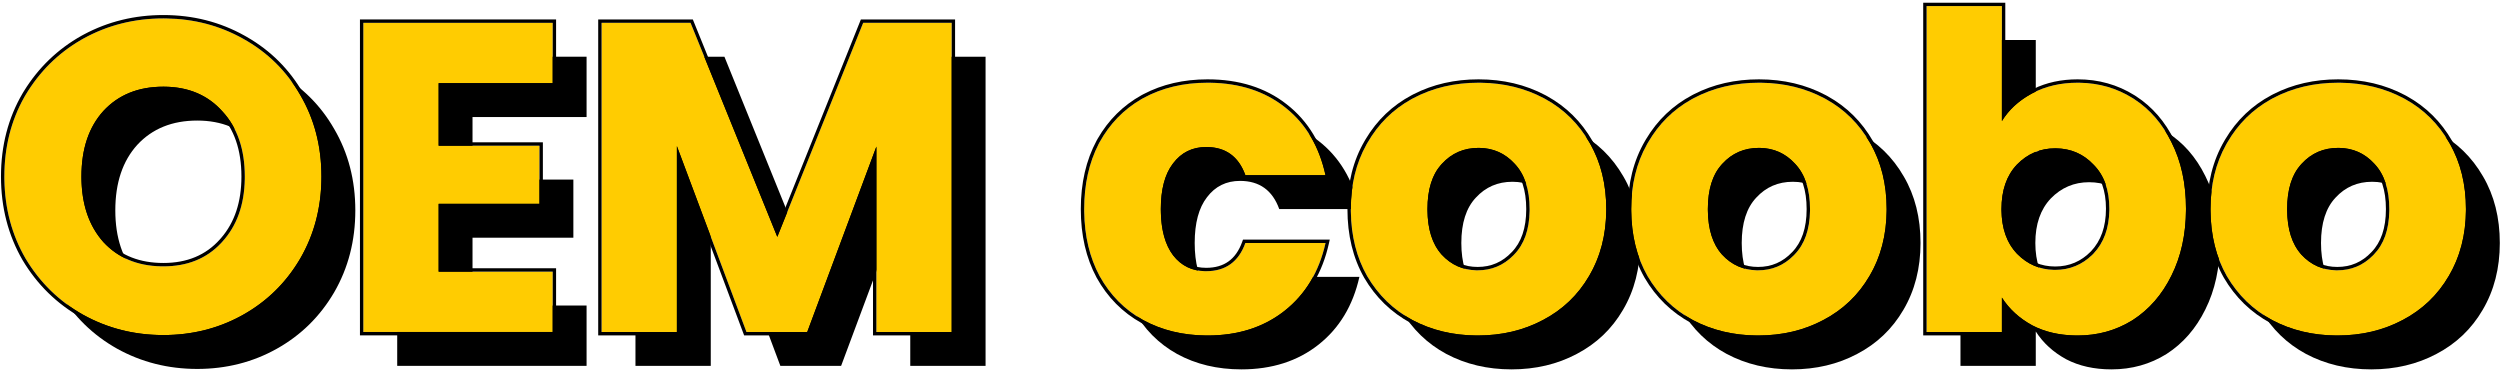 <svg width="738" height="110" viewBox="0 0 738 110" fill="none" xmlns="http://www.w3.org/2000/svg">
<path d="M699.984 109.04C692.878 109.04 686.464 107.523 680.744 104.49C675.111 101.457 670.648 97.123 667.354 91.49C664.148 85.857 662.544 79.27 662.544 71.73C662.544 64.277 664.191 57.733 667.484 52.1C670.778 46.38 675.284 42.003 681.004 38.97C686.724 35.937 693.138 34.42 700.244 34.42C707.351 34.42 713.764 35.937 719.484 38.97C725.204 42.003 729.711 46.38 733.004 52.1C736.298 57.733 737.944 64.277 737.944 71.73C737.944 79.183 736.254 85.77 732.874 91.49C729.581 97.123 725.031 101.457 719.224 104.49C713.504 107.523 707.091 109.04 699.984 109.04ZM699.984 89.8C704.231 89.8 707.828 88.24 710.774 85.12C713.808 82 715.324 77.537 715.324 71.73C715.324 65.923 713.851 61.46 710.904 58.34C708.044 55.22 704.491 53.66 700.244 53.66C695.911 53.66 692.314 55.22 689.454 58.34C686.594 61.373 685.164 65.837 685.164 71.73C685.164 77.537 686.551 82 689.324 85.12C692.184 88.24 695.738 89.8 699.984 89.8Z" fill="black"/>
<path d="M600.962 45.73C603.042 42.35 606.032 39.62 609.932 37.54C613.832 35.46 618.295 34.42 623.322 34.42C629.302 34.42 634.719 35.937 639.572 38.97C644.425 42.003 648.239 46.337 651.012 51.97C653.872 57.603 655.302 64.147 655.302 71.6C655.302 79.053 653.872 85.64 651.012 91.36C648.239 96.993 644.425 101.37 639.572 104.49C634.719 107.523 629.302 109.04 623.322 109.04C618.209 109.04 613.745 108.043 609.932 106.05C606.119 103.97 603.129 101.24 600.962 97.86V108H578.732V11.8H600.962V45.73ZM632.682 71.6C632.682 66.053 631.122 61.72 628.002 58.6C624.969 55.393 621.199 53.79 616.692 53.79C612.272 53.79 608.502 55.393 605.382 58.6C602.349 61.807 600.832 66.183 600.832 71.73C600.832 77.277 602.349 81.653 605.382 84.86C608.502 88.067 612.272 89.67 616.692 89.67C621.112 89.67 624.882 88.067 628.002 84.86C631.122 81.567 632.682 77.147 632.682 71.6Z" fill="black"/>
<path d="M528.979 109.04C521.872 109.04 515.459 107.523 509.739 104.49C504.105 101.457 499.642 97.123 496.349 91.49C493.142 85.857 491.539 79.27 491.539 71.73C491.539 64.277 493.185 57.733 496.479 52.1C499.772 46.38 504.279 42.003 509.999 38.97C515.719 35.937 522.132 34.42 529.239 34.42C536.345 34.42 542.759 35.937 548.479 38.97C554.199 42.003 558.705 46.38 561.999 52.1C565.292 57.733 566.939 64.277 566.939 71.73C566.939 79.183 565.249 85.77 561.869 91.49C558.575 97.123 554.025 101.457 548.219 104.49C542.499 107.523 536.085 109.04 528.979 109.04ZM528.979 89.8C533.225 89.8 536.822 88.24 539.769 85.12C542.802 82 544.319 77.537 544.319 71.73C544.319 65.923 542.845 61.46 539.899 58.34C537.039 55.22 533.485 53.66 529.239 53.66C524.905 53.66 521.309 55.22 518.449 58.34C515.589 61.373 514.159 65.837 514.159 71.73C514.159 77.537 515.545 82 518.319 85.12C521.179 88.24 524.732 89.8 528.979 89.8Z" fill="black"/>
<path d="M446.205 109.04C439.098 109.04 432.685 107.523 426.965 104.49C421.332 101.457 416.868 97.123 413.575 91.49C410.368 85.857 408.765 79.27 408.765 71.73C408.765 64.277 410.412 57.733 413.705 52.1C416.998 46.38 421.505 42.003 427.225 38.97C432.945 35.937 439.358 34.42 446.465 34.42C453.572 34.42 459.985 35.937 465.705 38.97C471.425 42.003 475.932 46.38 479.225 52.1C482.518 57.733 484.165 64.277 484.165 71.73C484.165 79.183 482.475 85.77 479.095 91.49C475.802 97.123 471.252 101.457 465.445 104.49C459.725 107.523 453.312 109.04 446.205 109.04ZM446.205 89.8C450.452 89.8 454.048 88.24 456.995 85.12C460.028 82 461.545 77.537 461.545 71.73C461.545 65.923 460.072 61.46 457.125 58.34C454.265 55.22 450.712 53.66 446.465 53.66C442.132 53.66 438.535 55.22 435.675 58.34C432.815 61.373 431.385 65.837 431.385 71.73C431.385 77.537 432.772 82 435.545 85.12C438.405 88.24 441.958 89.8 446.205 89.8Z" fill="black"/>
<path d="M330.054 71.73C330.054 64.19 331.571 57.603 334.604 51.97C337.724 46.337 342.014 42.003 347.474 38.97C353.021 35.937 359.347 34.42 366.454 34.42C375.554 34.42 383.137 36.803 389.204 41.57C395.357 46.337 399.387 53.053 401.294 61.72H377.634C375.641 56.173 371.784 53.4 366.064 53.4C361.991 53.4 358.741 55.003 356.314 58.21C353.887 61.33 352.674 65.837 352.674 71.73C352.674 77.623 353.887 82.173 356.314 85.38C358.741 88.5 361.991 90.06 366.064 90.06C371.784 90.06 375.641 87.287 377.634 81.74H401.294C399.387 90.233 395.357 96.907 389.204 101.76C383.051 106.613 375.467 109.04 366.454 109.04C359.347 109.04 353.021 107.523 347.474 104.49C342.014 101.457 337.724 97.123 334.604 91.49C331.571 85.857 330.054 79.27 330.054 71.73Z" fill="black"/>
<path d="M290.939 16.74V108H268.709V53.27L248.299 108H230.359L209.819 53.14V108H187.589V16.74H213.849L239.459 79.92L264.809 16.74H290.939Z" fill="black"/>
<path d="M139.487 34.55V53.01H169.257V70.17H139.487V90.19H173.157V108H117.257V16.74H173.157V34.55H139.487Z" fill="black"/>
<path d="M58.22 108.91C49.64 108.91 41.753 106.917 34.56 102.93C27.453 98.943 21.777 93.397 17.53 86.29C13.37 79.097 11.29 71.037 11.29 62.11C11.29 53.183 13.37 45.167 17.53 38.06C21.777 30.953 27.453 25.407 34.56 21.42C41.753 17.433 49.64 15.44 58.22 15.44C66.8 15.44 74.643 17.433 81.75 21.42C88.943 25.407 94.577 30.953 98.65 38.06C102.81 45.167 104.89 53.183 104.89 62.11C104.89 71.037 102.81 79.097 98.65 86.29C94.49 93.397 88.857 98.943 81.75 102.93C74.643 106.917 66.8 108.91 58.22 108.91ZM58.22 88.63C65.5 88.63 71.307 86.203 75.64 81.35C80.06 76.497 82.27 70.083 82.27 62.11C82.27 54.05 80.06 47.637 75.64 42.87C71.307 38.017 65.5 35.59 58.22 35.59C50.853 35.59 44.96 37.973 40.54 42.74C36.207 47.507 34.04 53.963 34.04 62.11C34.04 70.17 36.207 76.627 40.54 81.48C44.96 86.247 50.853 88.63 58.22 88.63Z" fill="black"/>
<path d="M689.984 99.04C682.878 99.04 676.464 97.523 670.744 94.49C665.111 91.457 660.648 87.123 657.354 81.49C654.148 75.857 652.544 69.27 652.544 61.73C652.544 54.277 654.191 47.733 657.484 42.1C660.778 36.38 665.284 32.003 671.004 28.97C676.724 25.937 683.138 24.42 690.244 24.42C697.351 24.42 703.764 25.937 709.484 28.97C715.204 32.003 719.711 36.38 723.004 42.1C726.298 47.733 727.944 54.277 727.944 61.73C727.944 69.183 726.254 75.77 722.874 81.49C719.581 87.123 715.031 91.457 709.224 94.49C703.504 97.523 697.091 99.04 689.984 99.04ZM689.984 79.8C694.231 79.8 697.828 78.24 700.774 75.12C703.808 72 705.324 67.537 705.324 61.73C705.324 55.923 703.851 51.46 700.904 48.34C698.044 45.22 694.491 43.66 690.244 43.66C685.911 43.66 682.314 45.22 679.454 48.34C676.594 51.373 675.164 55.837 675.164 61.73C675.164 67.537 676.551 72 679.324 75.12C682.184 78.24 685.738 79.8 689.984 79.8Z" fill="#FFCC01"/>
<path d="M590.962 35.73C593.042 32.35 596.032 29.62 599.932 27.54C603.832 25.46 608.295 24.42 613.322 24.42C619.302 24.42 624.719 25.937 629.572 28.97C634.425 32.003 638.239 36.337 641.012 41.97C643.872 47.603 645.302 54.147 645.302 61.6C645.302 69.053 643.872 75.64 641.012 81.36C638.239 86.993 634.425 91.37 629.572 94.49C624.719 97.523 619.302 99.04 613.322 99.04C608.209 99.04 603.745 98.043 599.932 96.05C596.119 93.97 593.129 91.24 590.962 87.86V98H568.732V1.8H590.962V35.73ZM622.682 61.6C622.682 56.053 621.122 51.72 618.002 48.6C614.969 45.393 611.199 43.79 606.692 43.79C602.272 43.79 598.502 45.393 595.382 48.6C592.349 51.807 590.832 56.183 590.832 61.73C590.832 67.277 592.349 71.653 595.382 74.86C598.502 78.067 602.272 79.67 606.692 79.67C611.112 79.67 614.882 78.067 618.002 74.86C621.122 71.567 622.682 67.147 622.682 61.6Z" fill="#FFCC01"/>
<path d="M518.979 99.04C511.872 99.04 505.459 97.523 499.739 94.49C494.105 91.457 489.642 87.123 486.349 81.49C483.142 75.857 481.539 69.27 481.539 61.73C481.539 54.277 483.185 47.733 486.479 42.1C489.772 36.38 494.279 32.003 499.999 28.97C505.719 25.937 512.132 24.42 519.239 24.42C526.345 24.42 532.759 25.937 538.479 28.97C544.199 32.003 548.705 36.38 551.999 42.1C555.292 47.733 556.939 54.277 556.939 61.73C556.939 69.183 555.249 75.77 551.869 81.49C548.575 87.123 544.025 91.457 538.219 94.49C532.499 97.523 526.085 99.04 518.979 99.04ZM518.979 79.8C523.225 79.8 526.822 78.24 529.769 75.12C532.802 72 534.319 67.537 534.319 61.73C534.319 55.923 532.845 51.46 529.899 48.34C527.039 45.22 523.485 43.66 519.239 43.66C514.905 43.66 511.309 45.22 508.449 48.34C505.589 51.373 504.159 55.837 504.159 61.73C504.159 67.537 505.545 72 508.319 75.12C511.179 78.24 514.732 79.8 518.979 79.8Z" fill="#FFCC01"/>
<path d="M436.205 99.04C429.098 99.04 422.685 97.523 416.965 94.49C411.332 91.457 406.868 87.123 403.575 81.49C400.368 75.857 398.765 69.27 398.765 61.73C398.765 54.277 400.412 47.733 403.705 42.1C406.998 36.38 411.505 32.003 417.225 28.97C422.945 25.937 429.358 24.42 436.465 24.42C443.572 24.42 449.985 25.937 455.705 28.97C461.425 32.003 465.932 36.38 469.225 42.1C472.518 47.733 474.165 54.277 474.165 61.73C474.165 69.183 472.475 75.77 469.095 81.49C465.802 87.123 461.252 91.457 455.445 94.49C449.725 97.523 443.312 99.04 436.205 99.04ZM436.205 79.8C440.452 79.8 444.048 78.24 446.995 75.12C450.028 72 451.545 67.537 451.545 61.73C451.545 55.923 450.072 51.46 447.125 48.34C444.265 45.22 440.712 43.66 436.465 43.66C432.132 43.66 428.535 45.22 425.675 48.34C422.815 51.373 421.385 55.837 421.385 61.73C421.385 67.537 422.772 72 425.545 75.12C428.405 78.24 431.958 79.8 436.205 79.8Z" fill="#FFCC01"/>
<path d="M320.054 61.73C320.054 54.19 321.571 47.603 324.604 41.97C327.724 36.337 332.014 32.003 337.474 28.97C343.021 25.937 349.347 24.42 356.454 24.42C365.554 24.42 373.137 26.803 379.204 31.57C385.357 36.337 389.387 43.053 391.294 51.72H367.634C365.641 46.173 361.784 43.4 356.064 43.4C351.991 43.4 348.741 45.003 346.314 48.21C343.887 51.33 342.674 55.837 342.674 61.73C342.674 67.623 343.887 72.173 346.314 75.38C348.741 78.5 351.991 80.06 356.064 80.06C361.784 80.06 365.641 77.287 367.634 71.74H391.294C389.387 80.233 385.357 86.907 379.204 91.76C373.051 96.613 365.467 99.04 356.454 99.04C349.347 99.04 343.021 97.523 337.474 94.49C332.014 91.457 327.724 87.123 324.604 81.49C321.571 75.857 320.054 69.27 320.054 61.73Z" fill="#FFCC01"/>
<path d="M280.939 6.74V98H258.709V43.27L238.299 98H220.359L199.819 43.14V98H177.589V6.74H203.849L229.459 69.92L254.809 6.74H280.939Z" fill="#FFCC01"/>
<path d="M129.487 24.55V43.01H159.257V60.17H129.487V80.19H163.157V98H107.257V6.74H163.157V24.55H129.487Z" fill="#FFCC01"/>
<path d="M48.22 98.91C39.64 98.91 31.753 96.917 24.56 92.93C17.453 88.943 11.777 83.397 7.53 76.29C3.37 69.097 1.29 61.037 1.29 52.11C1.29 43.183 3.37 35.167 7.53 28.06C11.777 20.953 17.453 15.407 24.56 11.42C31.753 7.433 39.64 5.44 48.22 5.44C56.8 5.44 64.643 7.433 71.75 11.42C78.943 15.407 84.577 20.953 88.65 28.06C92.81 35.167 94.89 43.183 94.89 52.11C94.89 61.037 92.81 69.097 88.65 76.29C84.49 83.397 78.857 88.943 71.75 92.93C64.643 96.917 56.8 98.91 48.22 98.91ZM48.22 78.63C55.5 78.63 61.307 76.203 65.64 71.35C70.06 66.497 72.27 60.083 72.27 52.11C72.27 44.05 70.06 37.637 65.64 32.87C61.307 28.017 55.5 25.59 48.22 25.59C40.853 25.59 34.96 27.973 30.54 32.74C26.207 37.507 24.04 43.963 24.04 52.11C24.04 60.17 26.207 66.627 30.54 71.48C34.96 76.247 40.853 78.63 48.22 78.63Z" fill="#FFCC01"/>
<path d="M727.944 61.73C727.944 54.51 726.399 48.143 723.309 42.631L723.004 42.1C719.813 36.559 715.484 32.279 710.017 29.259L709.484 28.97C703.943 26.031 697.751 24.517 690.908 24.425L690.244 24.42C683.138 24.42 676.724 25.936 671.004 28.97L670.472 29.259C665.004 32.279 660.675 36.559 657.484 42.1L657.181 42.631C654.09 48.143 652.544 54.51 652.544 61.73L652.549 62.434C652.646 69.68 654.248 76.033 657.354 81.49C660.648 87.123 665.111 91.457 670.744 94.49C676.285 97.429 682.478 98.943 689.32 99.035L689.984 99.04C697.091 99.04 703.505 97.524 709.225 94.49C715.031 91.457 719.581 87.123 722.874 81.49C726.148 75.949 727.837 69.594 727.939 62.426L727.944 61.73ZM704.324 61.73C704.324 56.087 702.895 51.903 700.178 49.026L700.172 49.022L700.167 49.016C697.497 46.103 694.212 44.66 690.244 44.66C686.184 44.66 682.857 46.108 680.191 49.016L680.182 49.026C677.558 51.809 676.164 55.987 676.164 61.73C676.164 67.38 677.512 71.569 680.062 74.444L680.313 74.713C682.937 77.446 686.141 78.8 689.984 78.8V79.8L689.588 79.796C685.516 79.701 682.095 78.142 679.324 75.12C676.638 72.098 675.252 67.814 675.168 62.27L675.164 61.73C675.164 56.021 676.506 51.654 679.19 48.629L679.454 48.34C682.314 45.22 685.911 43.66 690.244 43.66L690.641 43.665C694.712 43.76 698.134 45.318 700.904 48.34C703.851 51.46 705.324 55.924 705.324 61.73L705.32 62.27C705.228 67.814 703.713 72.098 700.774 75.12L700.496 75.408C697.602 78.336 694.098 79.8 689.984 79.8V78.8C693.952 78.8 697.287 77.356 700.047 74.434L700.058 74.423C702.855 71.545 704.324 67.366 704.324 61.73ZM728.944 61.73C728.944 69.34 727.217 76.107 723.735 81.999C720.347 87.793 715.659 92.257 709.688 95.376L709.687 95.375C703.81 98.49 697.236 100.04 689.984 100.04C682.731 100.04 676.153 98.49 670.275 95.373L670.271 95.37C664.472 92.248 659.875 87.784 656.491 81.995L656.485 81.984C653.18 76.177 651.544 69.415 651.544 61.73C651.544 54.128 653.224 47.407 656.617 41.601L656.938 41.054C660.294 35.441 664.831 31.113 670.536 28.087L671.089 27.799C676.825 24.874 683.217 23.42 690.244 23.42C697.498 23.42 704.075 24.97 709.953 28.087L710.501 28.384C716.131 31.494 720.592 35.905 723.871 41.601H723.87C727.263 47.407 728.944 54.128 728.944 61.73Z" fill="black"/>
<path d="M645.302 61.6C645.302 54.146 643.872 47.603 641.012 41.97C638.325 36.512 634.662 32.275 630.023 29.258L629.572 28.97C624.871 26.031 619.64 24.517 613.881 24.425L613.322 24.42C608.296 24.42 603.832 25.46 599.932 27.54L599.211 27.938C595.661 29.964 592.912 32.562 590.962 35.73V1.8H568.731V98H590.962V87.86C593.129 91.24 596.119 93.97 599.932 96.05C603.507 97.919 607.653 98.912 612.371 99.028L613.322 99.04C619.115 99.04 624.38 97.616 629.115 94.769L629.572 94.49C634.425 91.37 638.238 86.993 641.012 81.36C643.782 75.819 645.211 69.464 645.298 62.296L645.302 61.6ZM621.682 61.6C621.682 56.246 620.182 52.194 617.295 49.307L617.275 49.287C614.435 46.285 610.93 44.79 606.691 44.79C602.55 44.79 599.04 46.277 596.107 49.286L596.108 49.287C593.293 52.264 591.832 56.371 591.832 61.73C591.832 67.089 593.292 71.195 596.107 74.172C599.04 77.181 602.549 78.67 606.691 78.67V79.67L606.279 79.665C602.174 79.571 598.64 78.068 595.677 75.156L595.382 74.86C592.443 71.754 590.928 67.549 590.836 62.246L590.832 61.73C590.832 56.184 592.349 51.806 595.382 48.6C598.502 45.393 602.272 43.79 606.691 43.79L607.112 43.795C611.433 43.892 615.063 45.493 618.002 48.6C621.122 51.719 622.682 56.053 622.682 61.6L622.678 62.116C622.583 67.422 621.025 71.67 618.002 74.86L617.707 75.156C614.645 78.165 610.973 79.67 606.691 79.67V78.67C610.833 78.67 614.343 77.181 617.275 74.172C620.182 71.104 621.682 66.951 621.682 61.6ZM591.962 32.633C593.947 30.254 596.451 28.263 599.461 26.657L600.229 26.264C604.105 24.36 608.477 23.42 613.322 23.42C619.481 23.42 625.082 24.985 630.102 28.122L630.57 28.421C635.373 31.545 639.151 35.926 641.909 41.528H641.908C644.847 47.322 646.302 54.022 646.302 61.6C646.302 69.18 644.846 75.922 641.908 81.801L641.909 81.802C639.063 87.583 635.132 92.104 630.112 95.331L630.102 95.338C625.082 98.475 619.481 100.04 613.322 100.04C608.078 100.04 603.45 99.017 599.469 96.936L599.461 96.933L599.453 96.928C596.484 95.308 593.983 93.299 591.962 90.899V99H567.731V0.8H591.962V32.633Z" fill="black"/>
<path d="M556.938 61.73C556.938 54.51 555.393 48.143 552.303 42.631L551.998 42.1C548.808 36.559 544.478 32.279 539.011 29.259L538.479 28.97C532.937 26.031 526.745 24.517 519.902 24.425L519.238 24.42C512.132 24.42 505.718 25.936 499.998 28.97L499.466 29.259C493.998 32.279 489.669 36.559 486.479 42.1L486.175 42.631C483.084 48.143 481.538 54.51 481.538 61.73L481.543 62.434C481.64 69.68 483.242 76.033 486.349 81.49C489.642 87.123 494.105 91.457 499.738 94.49C505.28 97.429 511.472 98.943 518.314 99.035L518.979 99.04C526.085 99.04 532.499 97.524 538.219 94.49C544.025 91.457 548.575 87.123 551.868 81.49C555.143 75.949 556.831 69.594 556.934 62.426L556.938 61.73ZM533.318 61.73C533.318 56.087 531.889 51.903 529.172 49.026L529.166 49.022L529.161 49.016C526.491 46.103 523.206 44.66 519.238 44.66C515.178 44.66 511.851 46.108 509.186 49.016L509.176 49.026C506.552 51.809 505.158 55.987 505.158 61.73C505.158 67.38 506.506 71.569 509.056 74.444L509.308 74.713C511.931 77.446 515.135 78.8 518.979 78.8V79.8L518.582 79.796C514.51 79.701 511.089 78.142 508.318 75.12C505.632 72.098 504.246 67.814 504.162 62.27L504.158 61.73C504.158 56.021 505.501 51.654 508.185 48.629L508.448 48.34C511.308 45.22 514.905 43.66 519.238 43.66L519.635 43.665C523.707 43.76 527.128 45.318 529.898 48.34C532.845 51.46 534.318 55.924 534.318 61.73L534.314 62.27C534.223 67.814 532.707 72.098 529.769 75.12L529.49 75.408C526.596 78.336 523.092 79.8 518.979 79.8V78.8C522.947 78.8 526.281 77.356 529.041 74.434L529.052 74.423C531.849 71.545 533.318 67.366 533.318 61.73ZM557.938 61.73C557.938 69.34 556.211 76.107 552.729 81.999C549.341 87.793 544.653 92.257 538.682 95.376L538.681 95.375C532.804 98.49 526.23 100.04 518.979 100.04C511.725 100.04 505.148 98.49 499.27 95.373L499.265 95.37C493.466 92.248 488.869 87.784 485.485 81.995L485.479 81.984C482.174 76.177 480.538 69.415 480.538 61.73C480.538 54.128 482.219 47.407 485.611 41.601L485.933 41.054C489.288 35.441 493.825 31.113 499.53 28.087L500.083 27.799C505.82 24.874 512.211 23.42 519.238 23.42C526.492 23.42 533.069 24.97 538.947 28.087L539.495 28.384C545.125 31.494 549.586 35.905 552.865 41.601H552.864C556.257 47.407 557.938 54.128 557.938 61.73Z" fill="black"/>
<path d="M474.165 61.73C474.165 54.51 472.62 48.143 469.529 42.631L469.225 42.1C466.034 36.559 461.705 32.279 456.237 29.259L455.705 28.97C450.164 26.031 443.972 24.517 437.129 24.425L436.465 24.42C429.358 24.42 422.945 25.936 417.225 28.97L416.692 29.259C411.225 32.279 406.895 36.559 403.705 42.1L403.401 42.631C400.311 48.143 398.765 54.51 398.765 61.73L398.77 62.434C398.867 69.68 400.469 76.033 403.575 81.49C406.869 87.123 411.332 91.457 416.965 94.49C422.506 97.429 428.698 98.943 435.541 99.035L436.205 99.04C443.312 99.04 449.725 97.524 455.445 94.49C461.252 91.457 465.801 87.123 469.095 81.49C472.369 75.949 474.058 69.594 474.16 62.426L474.165 61.73ZM450.545 61.73C450.545 56.087 449.115 51.903 446.398 49.026L446.393 49.022L446.388 49.016C443.718 46.103 440.432 44.66 436.465 44.66C432.404 44.66 429.078 46.108 426.412 49.016L426.402 49.026C423.779 51.809 422.385 55.987 422.385 61.73C422.385 67.38 423.732 71.569 426.282 74.444L426.534 74.713C429.158 77.446 432.362 78.8 436.205 78.8V79.8L435.809 79.796C431.737 79.701 428.315 78.142 425.545 75.12C422.858 72.098 421.473 67.814 421.389 62.27L421.385 61.73C421.385 56.021 422.727 51.654 425.411 48.629L425.675 48.34C428.535 45.22 432.132 43.66 436.465 43.66L436.861 43.665C440.933 43.76 444.354 45.318 447.125 48.34C450.072 51.46 451.545 55.924 451.545 61.73L451.541 62.27C451.449 67.814 449.934 72.098 446.995 75.12L446.717 75.408C443.823 78.336 440.319 79.8 436.205 79.8V78.8C440.173 78.8 443.508 77.356 446.268 74.434L446.278 74.423C449.076 71.545 450.545 67.366 450.545 61.73ZM475.165 61.73C475.165 69.34 473.438 76.107 469.956 81.999C466.568 87.793 461.879 92.257 455.908 95.376L455.907 95.375C450.031 98.49 443.457 100.04 436.205 100.04C428.951 100.04 422.374 98.49 416.496 95.373L416.491 95.37C410.693 92.248 406.096 87.784 402.712 81.995L402.706 81.984C399.401 76.177 397.765 69.415 397.765 61.73C397.765 54.128 399.445 47.407 402.838 41.601L403.159 41.054C406.515 35.441 411.051 31.113 416.757 28.087L417.31 27.799C423.046 24.874 429.438 23.42 436.465 23.42C443.719 23.42 450.296 24.97 456.174 28.087L456.722 28.384C462.352 31.494 466.812 35.905 470.092 41.601H470.091C473.484 47.407 475.165 54.128 475.165 61.73Z" fill="black"/>
<path d="M342.674 61.73C342.674 56.022 343.813 51.613 346.09 48.507L346.314 48.21C348.741 45.003 351.991 43.4 356.064 43.4L356.595 43.408C361.848 43.571 365.463 46.171 367.441 51.208L367.634 51.72H391.294C389.447 43.324 385.607 36.758 379.774 32.023L379.204 31.57C373.327 26.953 366.027 24.571 357.303 24.427L356.454 24.42C349.347 24.42 343.02 25.936 337.474 28.97L336.966 29.258C331.747 32.275 327.627 36.513 324.604 41.97L324.324 42.501C321.478 48.016 320.054 54.426 320.054 61.73L320.059 62.434C320.15 69.68 321.666 76.033 324.604 81.49C327.724 87.123 332.014 91.457 337.474 94.49C342.847 97.429 348.953 98.943 355.79 99.035L356.454 99.04C365.186 99.04 372.575 96.763 378.623 92.208L379.204 91.76C385.357 86.906 389.387 80.233 391.294 71.74H367.634C365.64 77.287 361.784 80.059 356.064 80.06V79.06C358.758 79.059 360.937 78.409 362.663 77.168C364.391 75.925 365.749 74.03 366.693 71.401L366.931 70.74H392.543L392.27 71.959C390.379 80.379 386.434 87.102 380.412 92.07L379.823 92.545C373.468 97.558 365.657 100.04 356.454 100.04C349.201 100.04 342.705 98.491 336.994 95.367L336.988 95.364C331.359 92.237 326.937 87.766 323.729 81.975L323.724 81.964C320.599 76.161 319.054 69.406 319.054 61.73C319.054 54.055 320.599 47.299 323.724 41.496L323.729 41.485L324.033 40.946C327.214 35.416 331.535 31.125 336.988 28.096L336.994 28.093L337.532 27.805C343.112 24.874 349.428 23.42 356.454 23.42C365.736 23.42 373.549 25.854 379.822 30.783H379.821C386.183 35.713 390.321 42.646 392.271 51.505L392.538 52.72H366.931L366.693 52.059C365.749 49.43 364.391 47.535 362.663 46.292C360.937 45.051 358.758 44.401 356.064 44.4C352.3 44.4 349.346 45.86 347.111 48.813L347.104 48.824C344.866 51.701 343.674 55.955 343.674 61.73C343.674 67.496 344.862 71.797 347.104 74.766L347.314 75.03C349.519 77.722 352.407 79.06 356.064 79.06V80.06L355.685 80.056C351.788 79.961 348.665 78.402 346.314 75.38C344.039 72.374 342.831 68.187 342.688 62.819L342.674 61.73Z" fill="black"/>
<path d="M280.939 6.74H254.81L229.459 69.92L203.85 6.74H177.589V98H199.819V43.14L220.359 98H238.299L258.709 43.27V98H280.939V6.74ZM281.939 99H257.709V48.815L238.994 99H219.666L200.819 48.662V99H176.589V5.74H204.523L229.454 67.246L254.133 5.74H281.939V99Z" fill="black"/>
<path d="M163.157 80.19H129.487V60.17H159.257V43.01H129.487V24.55H163.157V6.74H107.257V98H163.157V80.19ZM164.157 25.55H130.487V42.01H160.257V61.17H130.487V79.19H164.157V99H106.257V5.74H164.157V25.55Z" fill="black"/>
<path d="M94.89 52.11C94.89 43.184 92.81 35.166 88.65 28.06C84.577 20.953 78.943 15.407 71.75 11.42C64.865 7.558 57.29 5.567 49.023 5.446L48.22 5.44C39.64 5.44 31.753 7.433 24.56 11.42L23.898 11.798C17.1 15.754 11.644 21.175 7.53 28.06L7.146 28.729C3.242 35.668 1.29 43.462 1.29 52.11L1.296 52.944C1.422 61.54 3.5 69.322 7.53 76.29C11.777 83.397 17.453 88.943 24.56 92.93C31.528 96.792 39.148 98.784 47.418 98.904L48.22 98.91C56.532 98.91 64.153 97.039 71.082 93.298L71.75 92.93C78.634 89.068 84.137 83.742 88.256 76.952L88.65 76.29C92.68 69.322 94.758 61.539 94.884 52.944L94.89 52.11ZM71.269 52.11C71.269 44.239 69.116 38.09 64.906 33.55L64.894 33.536C60.775 28.922 55.253 26.59 48.22 26.59C41.094 26.59 35.483 28.883 31.279 33.412L31.28 33.413C27.155 37.951 25.04 44.144 25.04 52.11C25.04 59.978 27.149 66.172 31.273 70.8L31.672 71.219C35.83 75.476 41.313 77.63 48.22 77.63V78.63L47.534 78.623C40.487 78.479 34.822 76.098 30.54 71.481C26.342 66.779 24.177 60.572 24.046 52.861L24.04 52.11C24.04 43.964 26.207 37.507 30.54 32.74C34.96 27.974 40.853 25.59 48.22 25.59L48.898 25.597C55.862 25.744 61.442 28.169 65.64 32.87C70.06 37.637 72.269 44.05 72.269 52.11L72.264 52.852C72.13 60.482 69.922 66.648 65.64 71.35L65.23 71.798C60.942 76.353 55.272 78.63 48.22 78.63V77.63C55.253 77.63 60.775 75.298 64.894 70.684L64.9 70.677L65.29 70.238C69.251 65.659 71.269 59.648 71.269 52.11ZM95.89 52.11C95.89 61.199 93.77 69.434 89.516 76.791L89.513 76.795C85.397 83.826 79.861 89.371 72.916 93.415L72.239 93.802C64.975 97.877 56.962 99.91 48.22 99.91C39.478 99.91 31.423 97.877 24.075 93.805L24.07 93.802C16.809 89.728 11.007 84.057 6.672 76.803L6.664 76.791C2.41 69.434 0.29 61.199 0.29 52.11C0.29 43.022 2.41 34.827 6.667 27.555L6.672 27.547L7.082 26.872C11.37 19.94 17.036 14.494 24.07 10.548L24.075 10.545L24.767 10.17C31.928 6.348 39.751 4.44 48.22 4.44C56.96 4.44 64.972 6.472 72.234 10.545L72.919 10.932C79.943 14.975 85.479 20.52 89.513 27.555L89.906 28.239C93.901 35.34 95.89 43.306 95.89 52.11Z" fill="black"/>
</svg>
